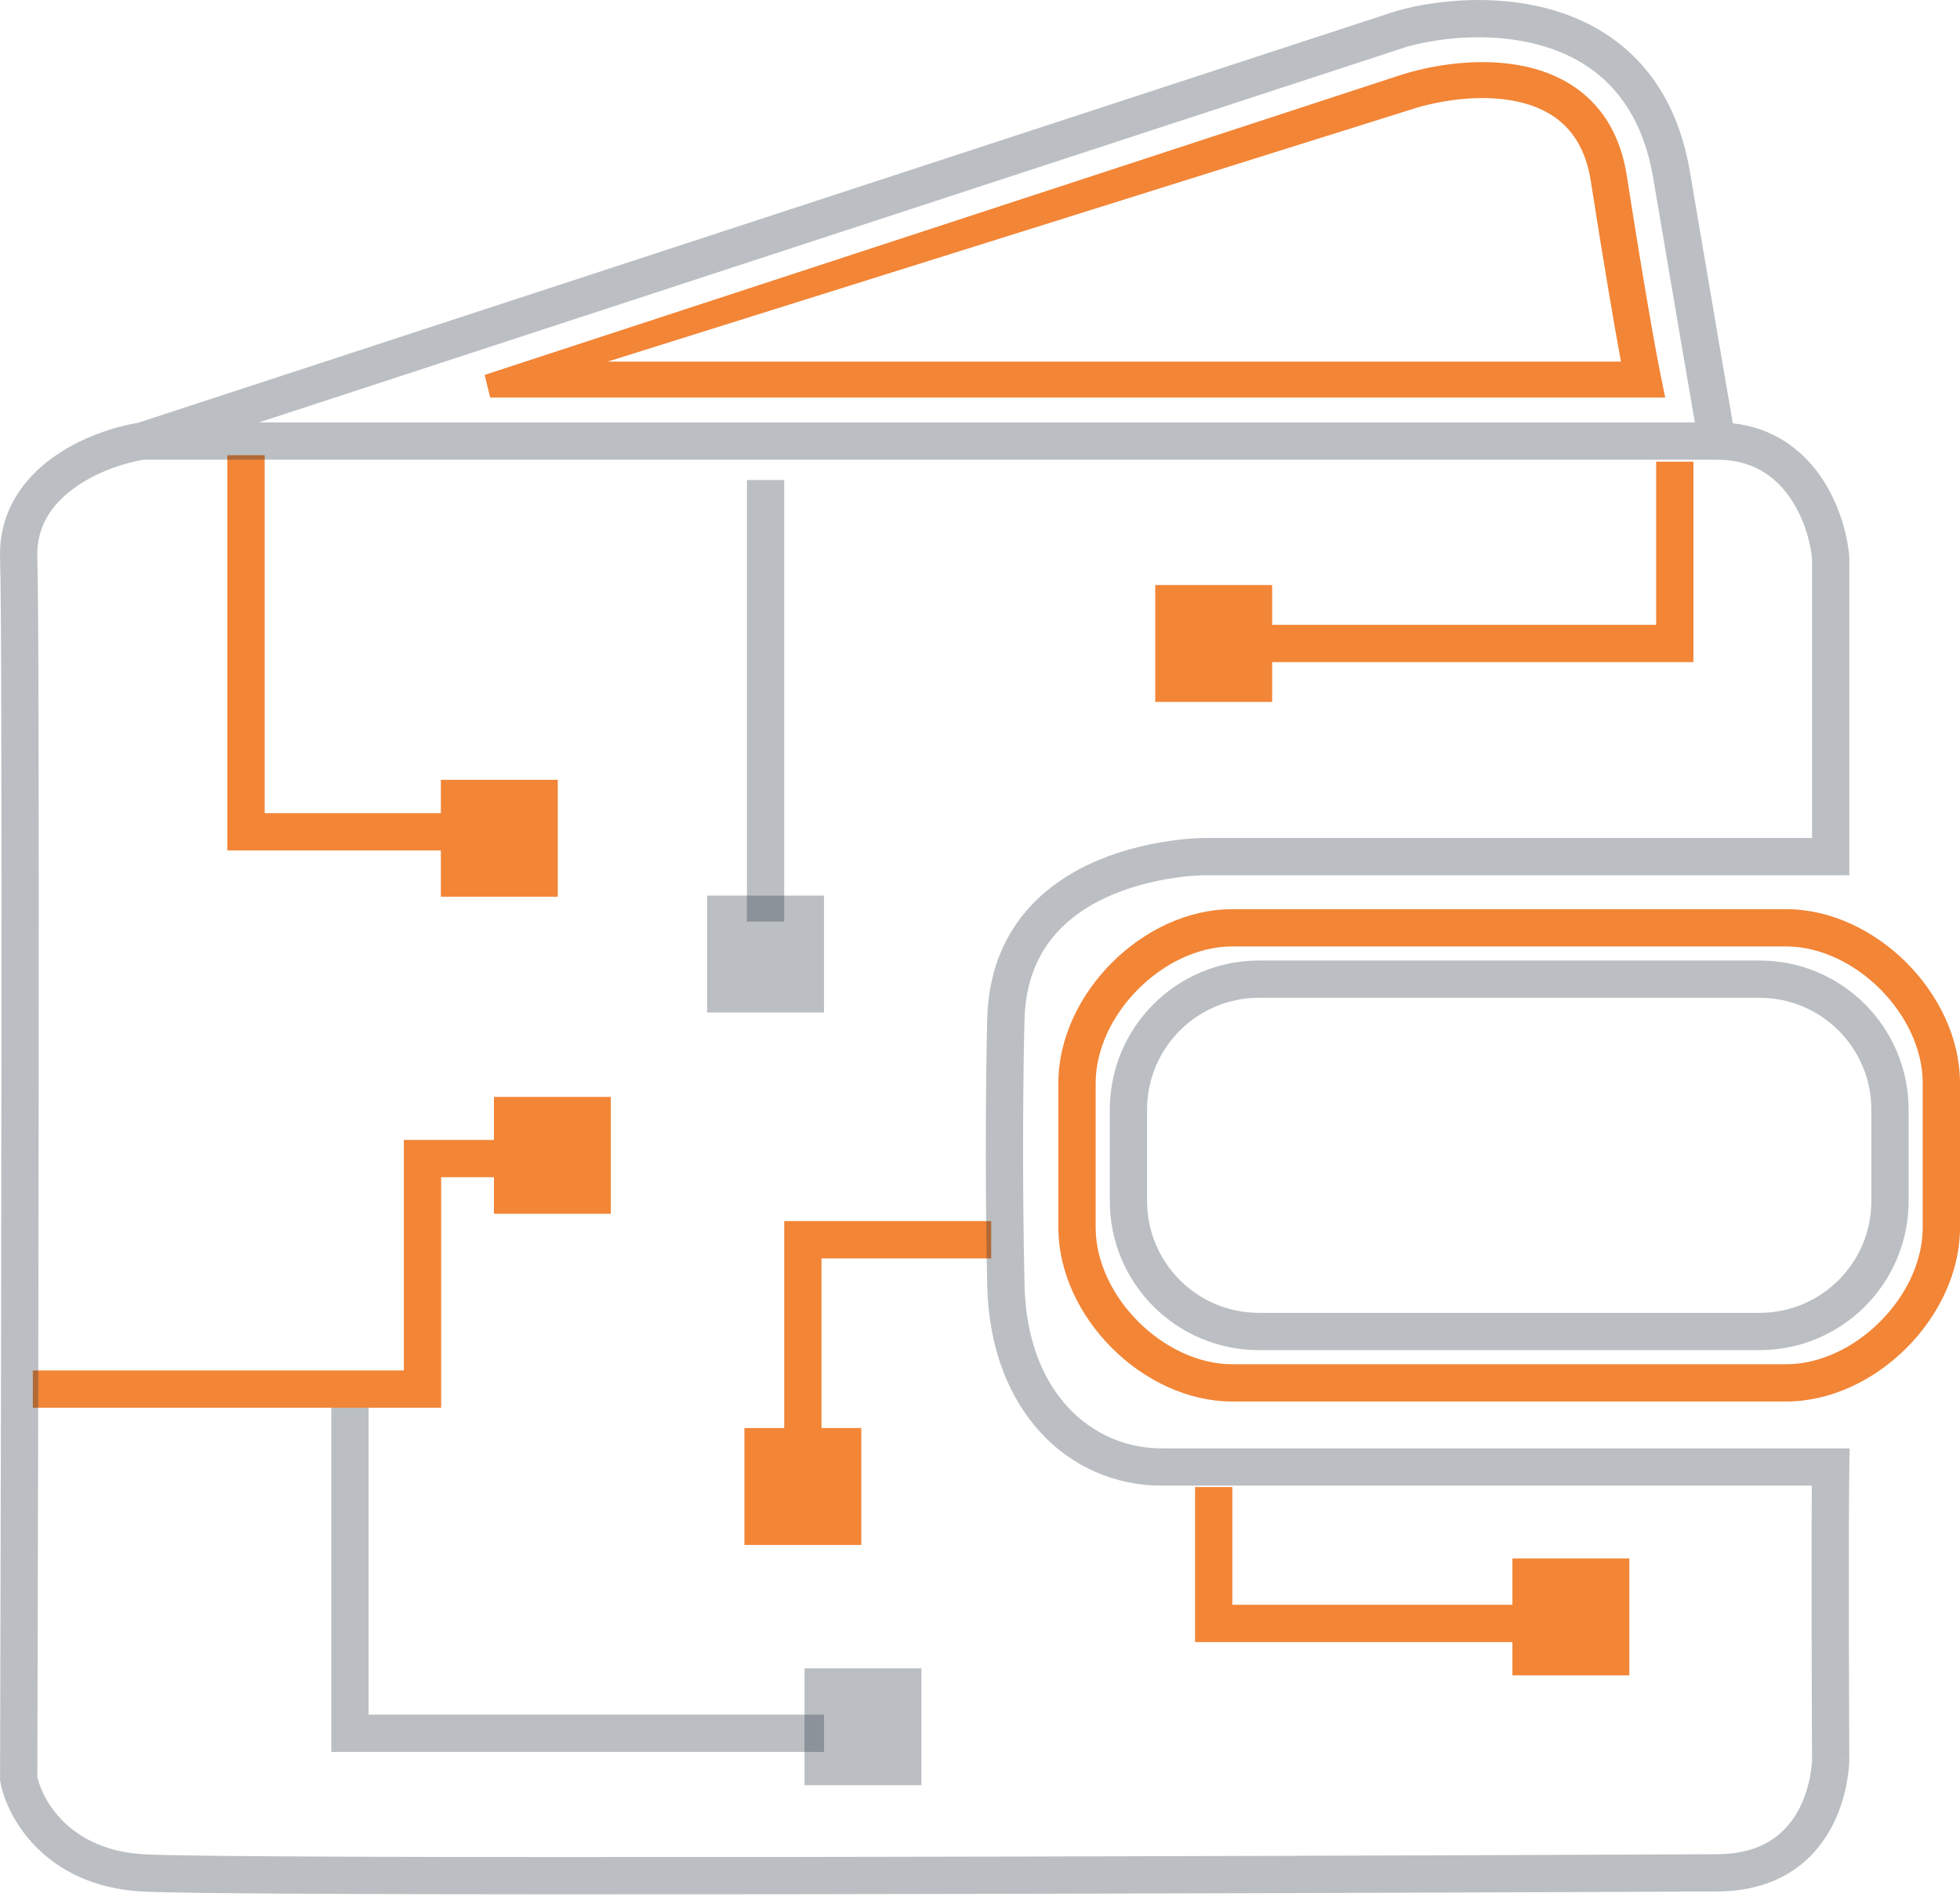 <?xml version="1.0" encoding="UTF-8"?> <svg xmlns="http://www.w3.org/2000/svg" width="70" height="68" viewBox="0 0 70 68" fill="none"><path opacity="0.3" fill-rule="evenodd" clip-rule="evenodd" d="M28.007 17.146L28.007 32.919L26.676 32.919L26.676 17.146L28.007 17.146Z" fill="#1B2837"></path><path fill-rule="evenodd" clip-rule="evenodd" d="M9.452 29.046L9.452 16.259L8.12 16.259L8.12 30.378L16.44 30.378L16.44 29.046L9.452 29.046Z" fill="#F28536"></path><path fill-rule="evenodd" clip-rule="evenodd" d="M29.339 44.951L35.4 44.951L35.4 43.619L28.008 43.619L28.008 51.939L29.339 51.939L29.339 44.951Z" fill="#F28536"></path><path fill-rule="evenodd" clip-rule="evenodd" d="M44.012 57.324V53.119H42.681V58.656H54.712V57.324H44.012Z" fill="#F28536"></path><path opacity="0.3" fill-rule="evenodd" clip-rule="evenodd" d="M13.164 61.247V49.388H11.832V62.579H29.43V61.247H13.164Z" fill="#1B2837"></path><path fill-rule="evenodd" clip-rule="evenodd" d="M14.423 40.719H19.496V42.05H15.755V50.284H1.172V48.953H14.423V40.719Z" fill="#F28536"></path><path fill-rule="evenodd" clip-rule="evenodd" d="M59.148 22.32L44.39 22.32L44.39 23.651L60.48 23.651L60.48 16.491L59.148 16.491L59.148 22.32Z" fill="#F28536"></path><path opacity="0.3" d="M29.429 31.991L29.429 36.166L25.254 36.166L25.254 31.991L29.429 31.991Z" fill="#1B2837"></path><path d="M45.434 20.898L45.434 25.073L41.259 25.073L41.259 20.898L45.434 20.898Z" fill="#F28536"></path><path d="M19.92 27.855L19.92 32.031L15.745 32.031L15.745 27.855L19.92 27.855Z" fill="#F28536"></path><path d="M21.815 39.182L21.815 43.357L17.64 43.357L17.64 39.182L21.815 39.182Z" fill="#F28536"></path><path d="M30.761 51.011L30.761 55.186L26.586 55.186L26.586 51.011L30.761 51.011Z" fill="#F28536"></path><path opacity="0.3" d="M32.908 59.593L32.908 63.768L28.733 63.768L28.733 59.593L32.908 59.593Z" fill="#1B2837"></path><path d="M58.19 55.67L58.19 59.845L54.015 59.845L54.015 55.67L58.19 55.67Z" fill="#F28536"></path><path opacity="0.3" fill-rule="evenodd" clip-rule="evenodd" d="M50.265 1.664L9.249 15.089H60.53C60.305 13.784 59.834 11.035 59.042 6.356C58.575 3.598 57.047 2.29 55.335 1.716C53.573 1.125 51.572 1.303 50.265 1.664ZM61.887 15.12C61.683 13.945 61.204 11.15 60.355 6.134C59.801 2.862 57.908 1.174 55.758 0.453C53.664 -0.249 51.371 -0.025 49.894 0.385L49.88 0.389L4.918 15.106C4.089 15.242 2.889 15.619 1.882 16.346C0.836 17.1 -0.053 18.275 0.003 19.952C0.095 22.72 0.041 50.146 0.002 63.534L0.002 63.596L0.013 63.657C0.25 64.938 1.607 67.356 5.035 67.564C8.125 67.751 43.875 67.642 61.325 67.565C62.456 67.56 63.347 67.273 64.039 66.811C64.726 66.352 65.176 65.747 65.469 65.161C65.761 64.579 65.904 64.005 65.974 63.582C66.01 63.369 66.028 63.19 66.037 63.062C66.042 62.997 66.044 62.946 66.046 62.908C66.046 62.896 66.046 62.885 66.046 62.876C66.047 62.871 66.047 62.867 66.047 62.863L66.047 62.849L66.047 62.844V62.842L66.047 62.841C66.047 62.841 66.047 62.84 65.381 62.84H66.047L66.047 62.837L65.381 62.84C66.047 62.837 66.047 62.837 66.047 62.837L66.047 62.836L66.045 62.487C66.044 62.263 66.043 61.939 66.041 61.544C66.038 60.753 66.035 59.673 66.032 58.519C66.028 56.207 66.028 53.604 66.047 52.413L66.058 51.737H41.491C39.013 51.737 36.676 49.771 36.59 45.893C36.497 41.731 36.551 37.837 36.59 36.416C36.625 35.11 37.036 34.166 37.61 33.469C38.191 32.762 38.968 32.274 39.775 31.939C40.581 31.605 41.392 31.435 42.007 31.35C42.313 31.307 42.566 31.286 42.74 31.276C42.828 31.27 42.895 31.268 42.939 31.267C42.948 31.266 42.955 31.266 42.962 31.266C42.973 31.266 42.981 31.266 42.987 31.265L42.998 31.265L42.998 31.265H66.047V19.902L66.045 19.875C65.979 19.087 65.676 17.919 64.961 16.93C64.309 16.03 63.312 15.278 61.887 15.12ZM42.998 30.6C42.998 29.934 42.998 29.934 42.998 29.934H64.716V19.959C64.66 19.355 64.417 18.451 63.882 17.711C63.358 16.986 62.561 16.421 61.322 16.421H5.128C4.451 16.532 3.461 16.849 2.661 17.426C1.857 18.005 1.296 18.801 1.333 19.908C1.426 22.703 1.372 50.083 1.334 63.471C1.515 64.304 2.48 66.075 5.115 66.235C8.148 66.419 43.823 66.311 61.319 66.234C62.218 66.23 62.848 66.005 63.299 65.704C63.754 65.4 64.064 64.992 64.279 64.565C64.494 64.135 64.605 63.697 64.661 63.362C64.689 63.196 64.703 63.059 64.709 62.966C64.713 62.92 64.714 62.885 64.715 62.863C64.715 62.853 64.715 62.845 64.716 62.841L64.716 62.84V62.838L64.714 62.493C64.713 62.268 64.712 61.945 64.71 61.549C64.707 60.758 64.703 59.677 64.701 58.522C64.697 56.581 64.696 54.423 64.708 53.068H41.491C38.166 53.068 35.358 50.395 35.258 45.923C35.165 41.736 35.22 37.82 35.258 36.38C35.301 34.788 35.814 33.557 36.581 32.623C37.341 31.699 38.323 31.1 39.265 30.709C40.208 30.319 41.136 30.127 41.823 30.031C42.168 29.983 42.457 29.959 42.661 29.946C42.763 29.94 42.845 29.937 42.902 29.936C42.931 29.935 42.953 29.934 42.969 29.934L42.989 29.934L42.995 29.934L42.997 29.934H42.998C42.998 29.934 42.998 29.934 42.998 30.6Z" fill="#1B2837"></path><path fill-rule="evenodd" clip-rule="evenodd" d="M54.223 3.634C52.902 3.338 51.364 3.588 50.346 3.927L50.34 3.929L21.698 12.918H57.892C57.682 11.786 57.311 9.652 56.815 6.469C56.67 5.542 56.322 4.916 55.886 4.486C55.444 4.052 54.873 3.78 54.223 3.634ZM56.803 3.577C57.461 4.224 57.919 5.113 58.1 6.274C58.75 10.446 59.182 12.791 59.314 13.432L59.473 14.202H17.506L17.31 13.392L49.936 2.708C51.087 2.326 52.88 2.016 54.511 2.382C55.339 2.568 56.15 2.934 56.803 3.577Z" fill="#F28536"></path><path opacity="0.3" fill-rule="evenodd" clip-rule="evenodd" d="M62.839 35.642H44.962C42.756 35.642 40.967 37.43 40.967 39.636V42.901C40.967 45.108 42.756 46.896 44.962 46.896H62.839C65.045 46.896 66.834 45.108 66.834 42.901V39.636C66.834 37.43 65.045 35.642 62.839 35.642ZM44.962 34.31C42.02 34.31 39.636 36.695 39.636 39.636V42.901C39.636 45.843 42.02 48.227 44.962 48.227H62.839C65.781 48.227 68.165 45.843 68.165 42.901V39.636C68.165 36.695 65.781 34.31 62.839 34.31H44.962Z" fill="#1B2837"></path><path fill-rule="evenodd" clip-rule="evenodd" d="M63.786 33.807H44.013C41.562 33.807 39.131 36.238 39.131 38.689V43.85C39.131 46.301 41.562 48.732 44.013 48.732H63.786C66.237 48.732 68.668 46.301 68.668 43.85V38.689C68.668 36.238 66.237 33.807 63.786 33.807ZM44.013 32.476C40.826 32.476 37.799 35.503 37.799 38.689V43.85C37.799 47.036 40.826 50.063 44.013 50.063H63.786C66.973 50.063 70 47.036 70 43.85V38.689C70 35.503 66.973 32.476 63.786 32.476H44.013Z" fill="#F28536"></path></svg> 